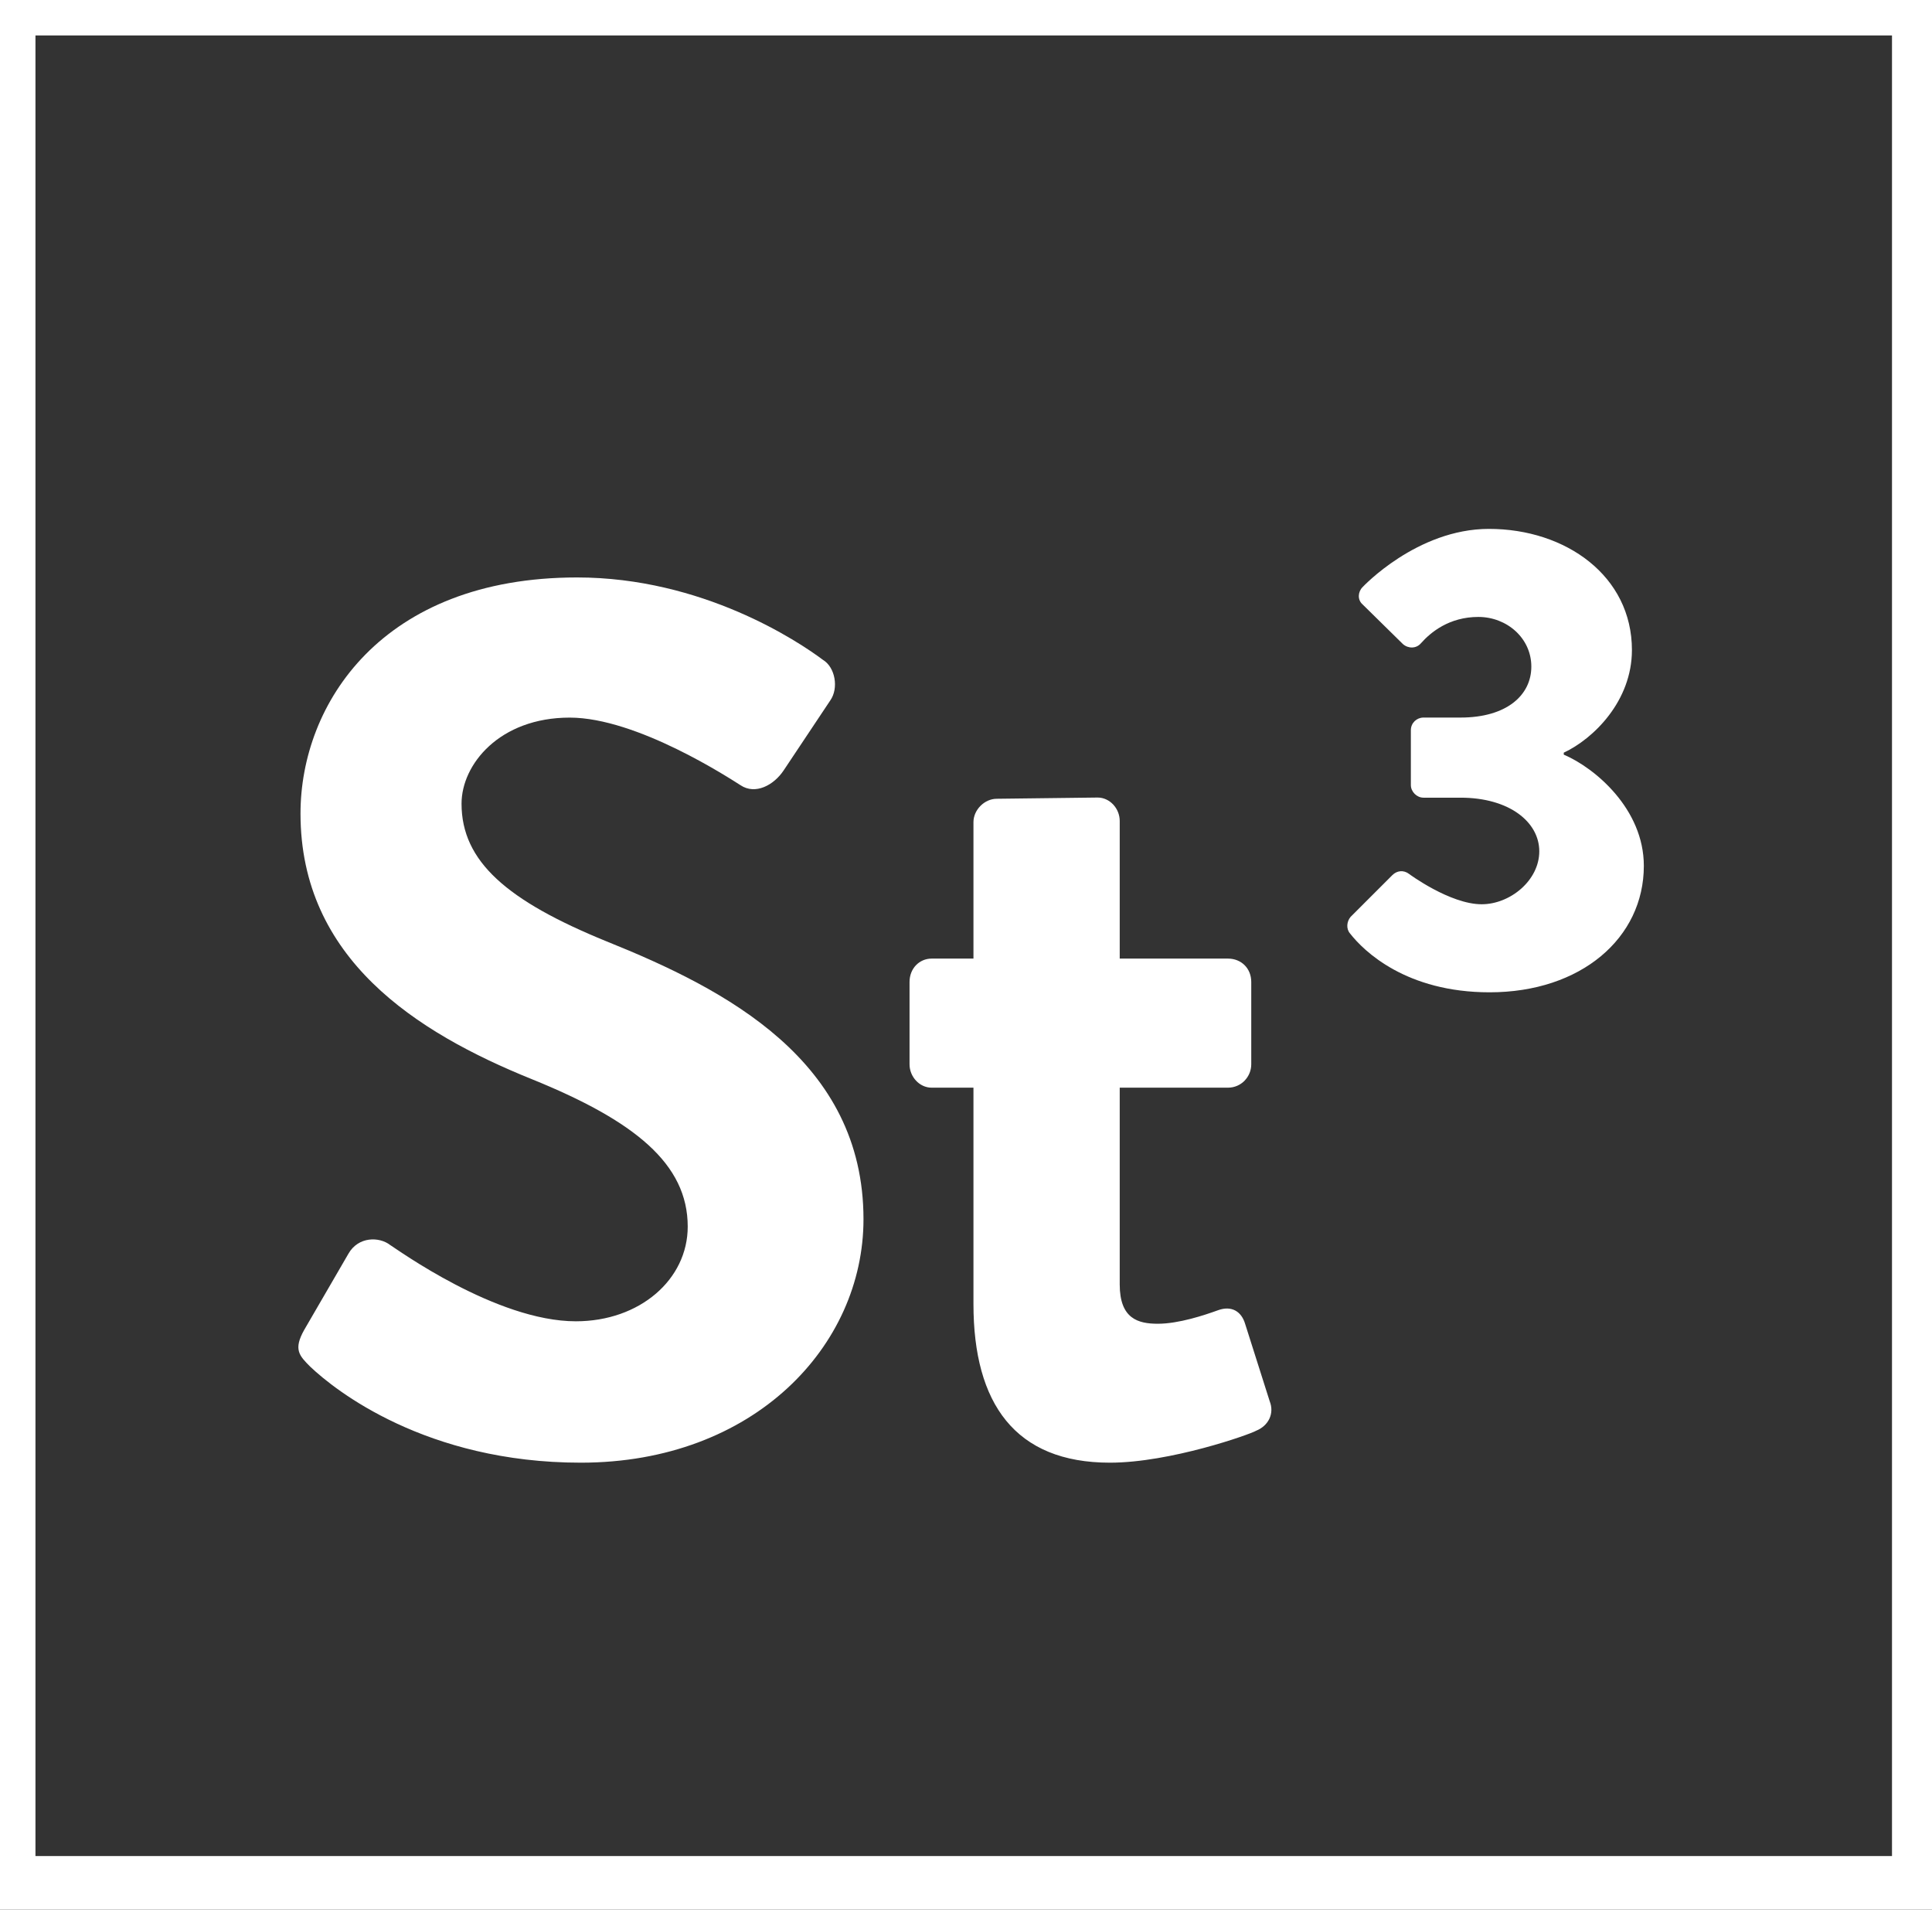 <?xml version="1.0" encoding="utf-8"?>
<svg width="85" height="84" viewBox="0 0 85 84" fill="none" xmlns="http://www.w3.org/2000/svg">
<rect x="0" y="0" width="85" height="84" fill="#333333" stroke="none"/>
<g clip-path="url(#clip0)">
<path d="M13.654 60.12C14.736 61.147 18.738 64.338 25.552 64.338C33.177 64.338 37.99 59.2 37.99 53.63C37.99 46.654 31.933 43.517 26.687 41.408C22.307 39.623 20.306 37.893 20.306 35.351C20.306 33.62 21.982 31.565 25.065 31.565C28.039 31.565 32.149 34.269 32.582 34.54C33.231 34.972 34.042 34.54 34.475 33.891L36.53 30.808C36.908 30.267 36.746 29.348 36.205 29.024C35.124 28.212 30.906 25.4 25.389 25.4C16.791 25.4 13.221 30.97 13.221 35.784C13.221 42.165 18.305 45.41 23.389 47.465C27.931 49.304 30.257 51.196 30.257 53.954C30.257 56.28 28.148 58.119 25.335 58.119C21.82 58.119 17.44 54.928 17.169 54.766C16.683 54.387 15.763 54.387 15.331 55.144L13.384 58.497C12.897 59.362 13.167 59.633 13.654 60.12ZM42.828 57.361C42.828 61.742 44.666 64.338 48.831 64.338C51.481 64.338 54.996 63.094 55.266 62.932C55.807 62.715 56.077 62.175 55.861 61.634L54.779 58.227C54.617 57.686 54.185 57.416 53.59 57.632C52.995 57.848 51.859 58.227 50.94 58.227C50.075 58.227 49.263 58.01 49.263 56.496V47.843H54.022C54.617 47.843 55.05 47.357 55.05 46.816V43.193C55.05 42.598 54.617 42.165 54.022 42.165H49.263V36.108C49.263 35.567 48.831 35.081 48.29 35.081L43.855 35.135C43.315 35.135 42.828 35.621 42.828 36.162V42.165H40.989C40.448 42.165 40.016 42.598 40.016 43.193V46.816C40.016 47.357 40.448 47.843 40.989 47.843H42.828V57.361Z" fill="white"/>
<rect width="84.8" height="83.2" stroke="white" stroke-width="3.12"/>
<path d="M59.393 41.056C60.005 41.843 61.868 43.648 65.537 43.648C69.556 43.648 72.322 41.26 72.322 38.086C72.322 35.582 70.168 33.776 68.799 33.194V33.107C70.109 32.495 71.798 30.835 71.798 28.593C71.798 25.332 68.886 23.264 65.508 23.264C62.334 23.264 59.946 25.827 59.946 25.827C59.743 26.03 59.714 26.38 59.946 26.584L61.723 28.331C61.956 28.535 62.305 28.535 62.509 28.302C62.946 27.807 63.761 27.137 65.042 27.137C66.295 27.137 67.372 28.069 67.372 29.321C67.372 30.573 66.295 31.563 64.256 31.563H62.626C62.334 31.563 62.072 31.796 62.072 32.117V34.534C62.072 34.825 62.334 35.087 62.626 35.087H64.256C66.411 35.087 67.722 36.164 67.722 37.446C67.722 38.727 66.44 39.775 65.188 39.775C63.79 39.775 61.985 38.436 61.985 38.436C61.752 38.261 61.461 38.29 61.257 38.494L59.422 40.328C59.248 40.532 59.218 40.853 59.393 41.056Z" fill="white"/>
</g>
<defs>
<clipPath id="clip0">
<rect width="85" height="84" fill="white"/>
</clipPath>
</defs>
</svg>
